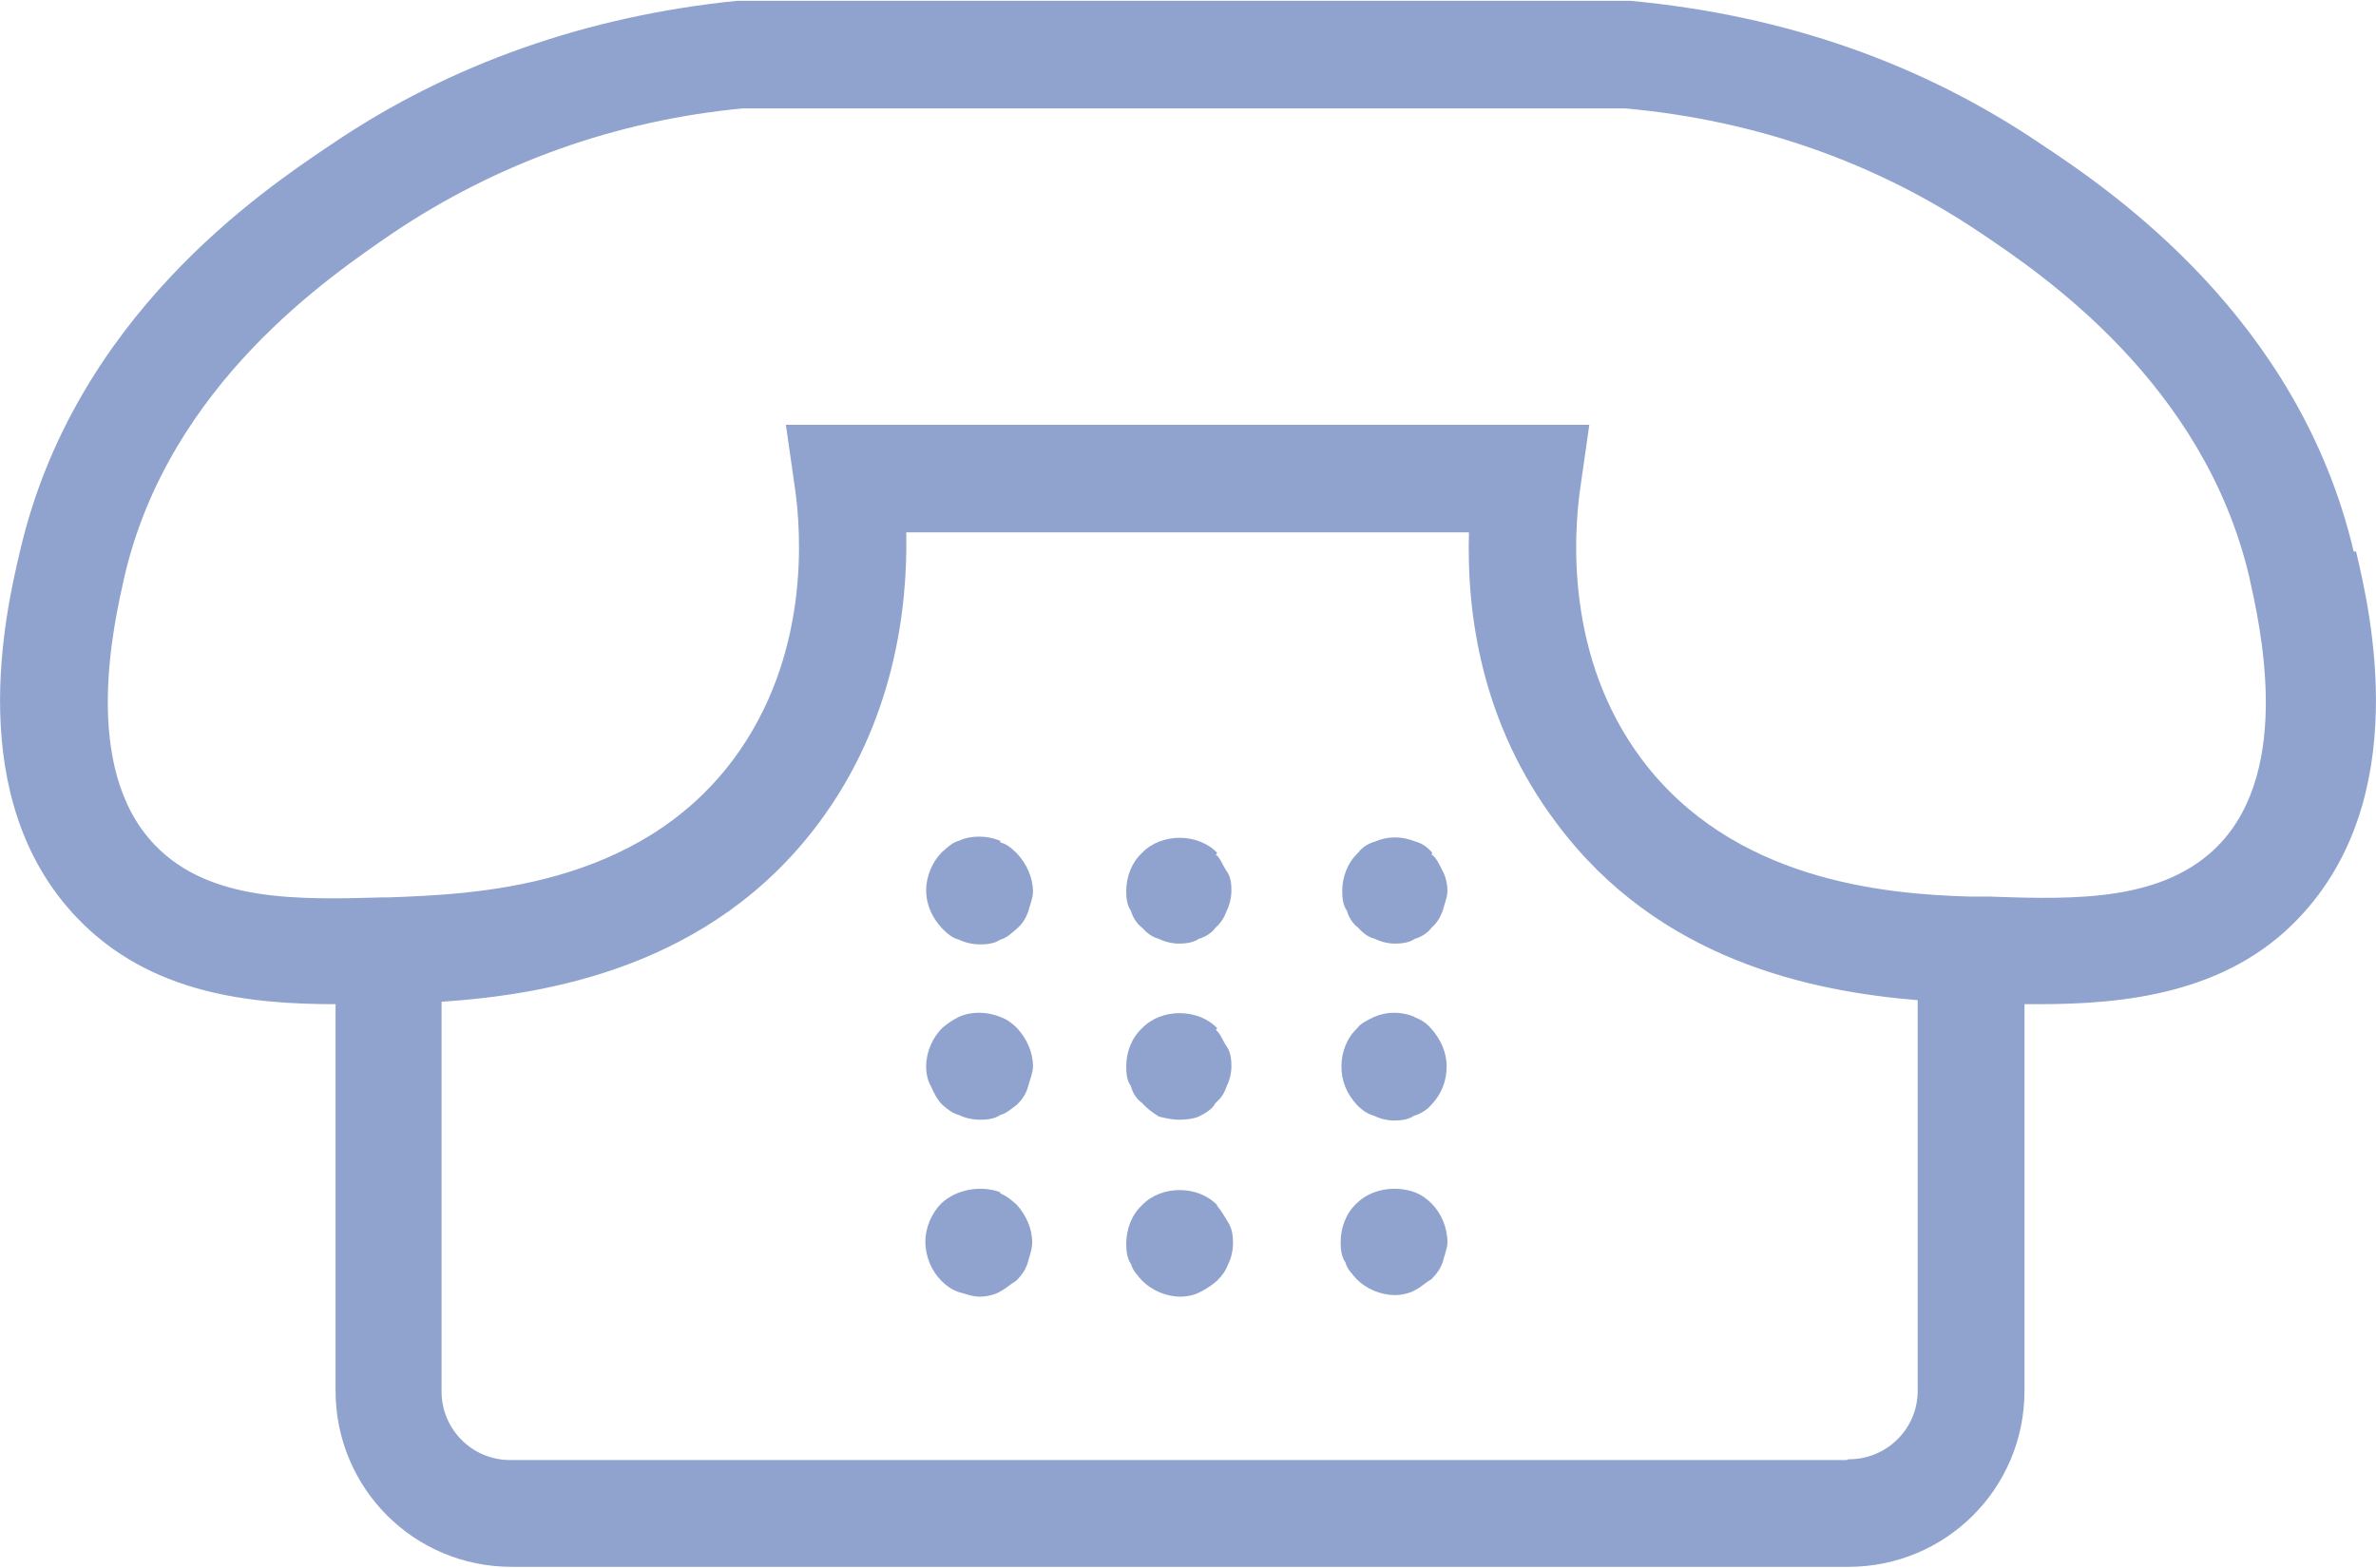 <?xml version="1.0" encoding="UTF-8"?>
<svg id="Ebene_2" data-name="Ebene 2" xmlns="http://www.w3.org/2000/svg" viewBox="0 0 29.81 19.67">
  <defs>
    <style>
      .cls-1 {
        fill: #8fa3ce;
        stroke-width: 0px;
      }
    </style>
  </defs>
  <g id="Ebene_2-2" data-name="Ebene 2">
    <g>
      <path class="cls-1" d="M29.53,6.92h0c-.69-2.93-3.03-4.52-3.92-5.11-1.49-1.01-3.21-1.62-5.16-1.8h-11.2c-1.88.19-3.6.79-5.09,1.8C3.28,2.4.93,3.98.25,6.92c-.18.76-.72,3.1.72,4.6.91.95,2.16,1.08,3.24,1.08v4.85c0,1.22.98,2.21,2.21,2.21h16.77c1.22,0,2.21-.98,2.21-2.21v-4.85h.18c1.07,0,2.36-.13,3.26-1.08,1.44-1.51.9-3.84.72-4.6h-.03ZM23.17,18.32H6.4c-.48,0-.86-.39-.86-.86v-4.89c1.32-.09,3.38-.43,4.73-2.24.95-1.27,1.12-2.7,1.1-3.65h7.06c-.03,1.01.15,2.39,1.1,3.65,1.28,1.72,3.2,2.11,4.53,2.22v4.9c0,.48-.39.86-.86.86h-.01ZM27.85,10.59c-.69.72-1.79.7-2.88.66h-.25c-1.08-.03-2.98-.2-4.12-1.72-.96-1.28-.86-2.82-.77-3.43l.11-.77h-10.08l.11.77c.09.6.19,2.14-.77,3.43-1.21,1.62-3.26,1.69-4.32,1.73h-.07c-1.07.03-2.18.06-2.87-.66-.93-.97-.51-2.78-.38-3.36.56-2.42,2.59-3.78,3.36-4.31,1.32-.89,2.82-1.42,4.4-1.57h11.07c1.66.15,3.17.69,4.47,1.57.76.51,2.79,1.88,3.36,4.31.13.59.55,2.39-.38,3.36h-.01Z"/>
      <path class="cls-1" d="M12.55,10.55c-.17-.07-.37-.07-.52,0-.08.02-.14.08-.21.14-.12.12-.2.3-.2.48,0,.19.08.35.2.48.07.07.13.12.21.14.08.04.18.06.27.06.08,0,.18-.01.25-.06.08-.02.14-.08.21-.14.07-.06.11-.13.14-.21.02-.08.06-.17.06-.25,0-.18-.08-.35-.2-.48-.07-.07-.13-.12-.21-.14h0Z"/>
      <path class="cls-1" d="M15.27,10.7c-.24-.25-.7-.25-.94,0-.13.12-.2.3-.2.48,0,.09.01.18.06.25.02.08.08.17.14.21.06.07.13.12.21.14.08.04.17.06.25.06.08,0,.18-.01.25-.06.08-.02.17-.08.21-.14.07-.06.11-.13.14-.21.04-.08.06-.18.06-.25,0-.1-.01-.18-.06-.25s-.08-.17-.14-.21h.01Z"/>
      <path class="cls-1" d="M17.97,10.7c-.06-.07-.13-.12-.21-.14-.17-.07-.35-.07-.51,0-.08.02-.17.08-.21.14-.13.12-.2.3-.2.48,0,.09.01.18.06.25.02.08.08.17.14.21.06.07.13.12.21.14.08.04.17.06.25.06.08,0,.18-.01.25-.06.08-.02.17-.08.21-.14.07-.06.11-.13.14-.21.02-.08.06-.17.06-.25s-.02-.18-.06-.25c-.04-.08-.08-.17-.14-.21h0Z"/>
      <path class="cls-1" d="M12.55,12.76c-.17-.07-.37-.07-.52,0-.08.04-.14.08-.21.14-.12.12-.2.3-.2.48,0,.1.02.18.06.25.04.09.08.17.14.23.07.06.13.11.21.13.08.04.18.06.27.06.08,0,.18-.01.25-.06.08-.02.14-.08.21-.13.07-.07.11-.13.14-.23.02-.08.06-.17.06-.25,0-.18-.08-.35-.2-.48-.07-.07-.13-.11-.21-.14Z"/>
      <path class="cls-1" d="M15.27,12.9c-.24-.25-.7-.25-.94,0-.13.12-.2.3-.2.48,0,.1.01.18.06.25.02.09.08.17.14.21.06.07.13.12.21.17.08.02.17.04.25.04.08,0,.18-.01.25-.04.08-.04.17-.09.21-.17.07-.06.11-.12.14-.21.04-.08.06-.17.06-.25,0-.08-.01-.18-.06-.25s-.08-.17-.14-.21h.01Z"/>
      <path class="cls-1" d="M17.75,12.76c-.17-.07-.35-.07-.51,0-.08.04-.17.08-.21.14-.13.12-.2.3-.2.48,0,.19.07.35.2.49.06.06.13.11.21.13.08.04.17.06.25.06.08,0,.18-.01.25-.06.08-.02.17-.08.21-.13.13-.13.2-.3.2-.49,0-.18-.08-.35-.2-.48-.06-.07-.13-.11-.21-.14Z"/>
      <path class="cls-1" d="M12.55,14.96c-.24-.09-.55-.04-.74.14-.12.12-.2.3-.2.48,0,.19.08.37.2.49.07.07.13.11.21.14.08.02.18.06.27.06.08,0,.18-.02.25-.06.08-.04.14-.1.21-.14.07-.07.11-.13.14-.21.02-.08.06-.18.06-.27,0-.18-.08-.35-.2-.48-.07-.06-.13-.11-.21-.14h.01Z"/>
      <path class="cls-1" d="M15.27,15.12c-.24-.25-.7-.25-.94,0-.13.12-.2.3-.2.49,0,.08.01.18.06.25.02.08.08.14.14.21.12.12.3.2.48.2.08,0,.18-.02.25-.06.08-.04.14-.08.21-.14.07-.07.11-.13.14-.21.04-.08.06-.18.06-.25,0-.1-.01-.19-.06-.27s-.08-.14-.14-.21h0Z"/>
      <path class="cls-1" d="M17.75,14.96c-.25-.09-.55-.04-.73.14-.13.12-.2.3-.2.49,0,.08.01.18.06.25.02.08.08.14.14.21.12.12.3.2.48.2.08,0,.18-.02.25-.06.08-.04.14-.1.21-.14.07-.07.11-.13.14-.21.02-.08.06-.18.06-.25,0-.19-.08-.37-.2-.49-.06-.06-.13-.11-.21-.14Z"/>
    </g>
  </g>
</svg>